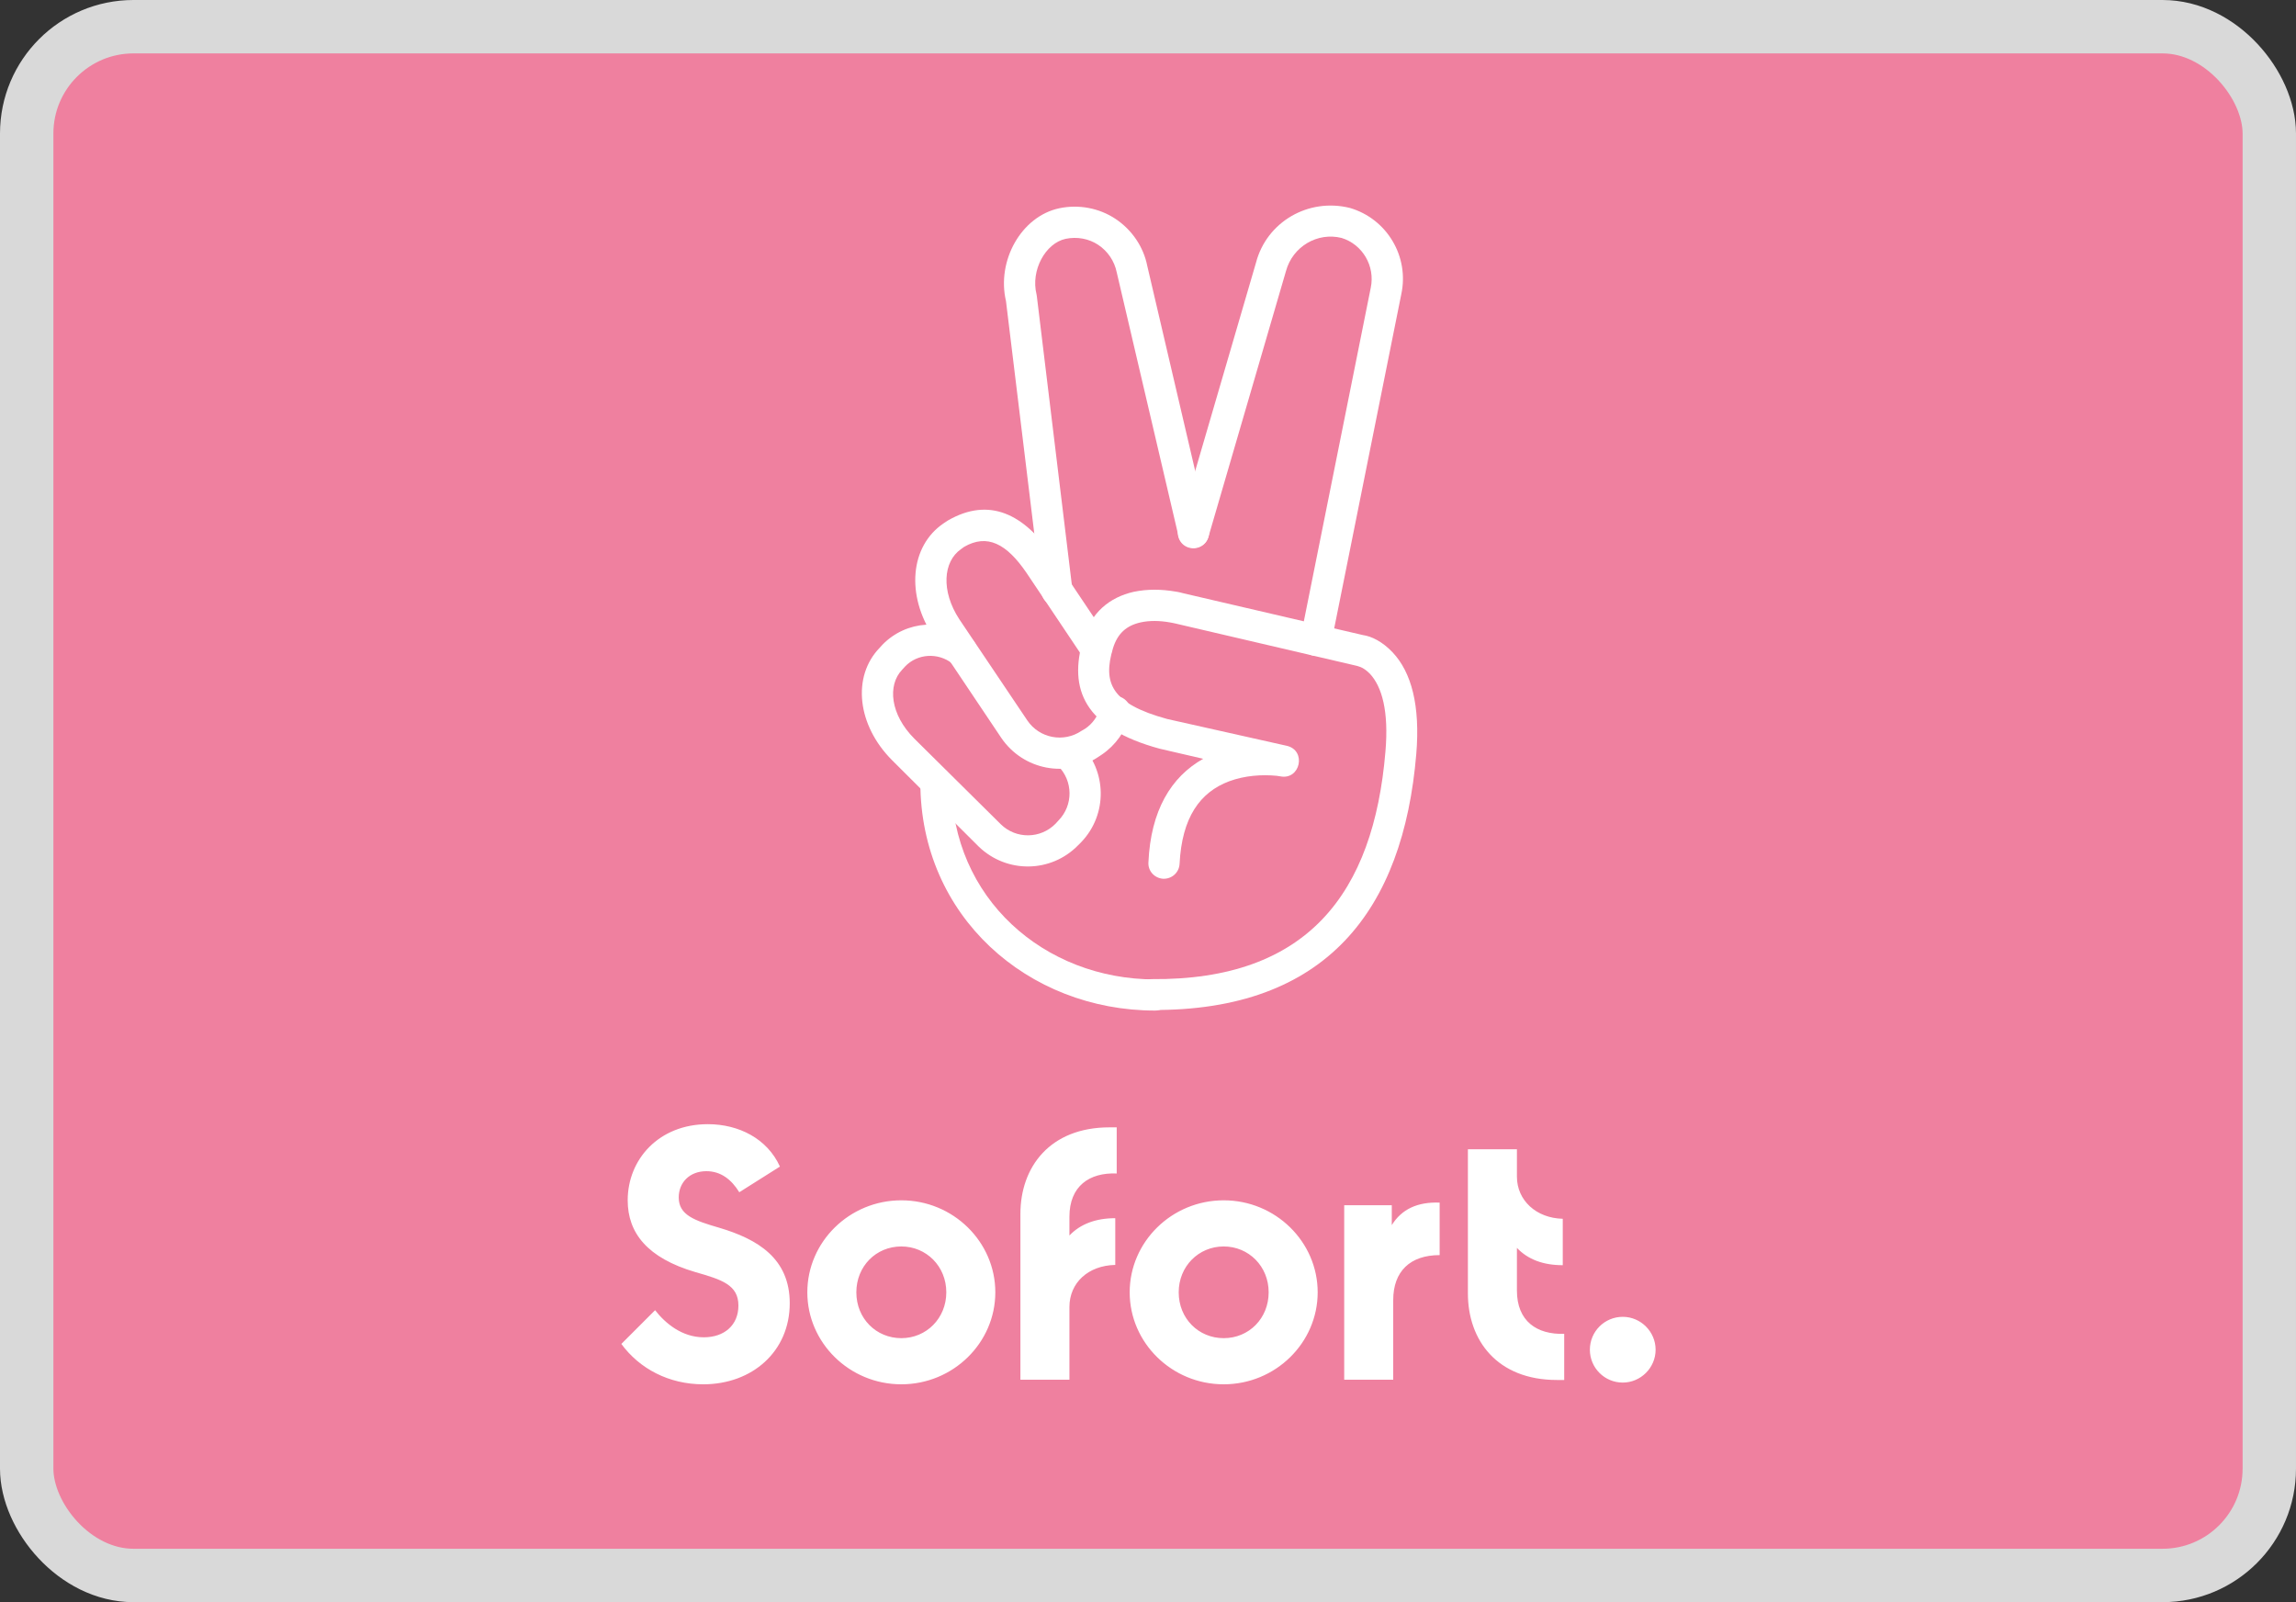 <?xml version="1.0" encoding="UTF-8" standalone="no"?>
<svg xmlns="http://www.w3.org/2000/svg" xmlns:inkscape="http://www.inkscape.org/namespaces/inkscape" xmlns:sodipodi="http://sodipodi.sourceforge.net/DTD/sodipodi-0.dtd" xmlns:svg="http://www.w3.org/2000/svg" fill="none" height="30" id="svg1" inkscape:version="1.3.2 (091e20e, 2023-11-25, custom)" sodipodi:docname="logo_sofort.svg" version="1.1" viewBox="0 0 43 30" width="43" xml:space="preserve">
  <rect x="0" y="0" width="43" height="30" fill="#333333" stroke="none"/>
  <defs id="defs1"/>
  <sodipodi:namedview bordercolor="#000000" borderopacity="0.25" id="namedview1" inkscape:current-layer="svg1" inkscape:cx="20.846528" inkscape:cy="15" inkscape:deskcolor="#d1d1d1" inkscape:pagecheckerboard="0" inkscape:pageopacity="0.0" inkscape:showpageshadow="2" inkscape:window-height="1017" inkscape:window-maximized="1" inkscape:window-width="1920" inkscape:window-x="-8" inkscape:window-y="-8" inkscape:zoom="27.366667" pagecolor="#ffffff"/>
  <rect fill="#1F72CD" height="29" id="rect1" rx="2" stroke="#D9D9D9" style="fill:#ef809f;fill-opacity:1" width="42" x="0.5" y="0.5"/>
  <style id="style1" type="text/css">
	.st0{fill:#EF809F;}
	.st1{fill:#FFFFFF;}
</style>
  <g id="g5" transform="matrix(0.054,0,0,0.054,1.015,1.761)">
	
	<path class="st1" d="m 225.1,447.4 c 17,0 30,-11.4 30,-28.1 0,-15.5 -11,-22.2 -24.5,-26.2 -8.6,-2.5 -14,-4.4 -14,-10.5 0,-5.1 3.7,-9.1 9.6,-9.1 5,0 8.7,2.9 11.4,7.3 l 14.1,-8.9 c -4.4,-9.7 -14.3,-14.7 -25,-14.7 -17,0 -27.8,12.2 -27.8,26.4 0,11.3 6.8,20 23.5,24.9 9.1,2.6 14.9,4.4 14.9,11.6 0,6.8 -4.9,11 -12,11 -7.6,0 -13.4,-4.9 -16.9,-9.4 l -11.7,11.7 c 6.3,8.6 16.5,14 28.4,14 m 68.7,0 c -18,0 -32.6,-14.4 -32.6,-31.9 0,-17.5 14.6,-31.9 32.6,-31.9 18,0 32.6,14.4 32.6,31.9 0,17.5 -14.6,31.9 -32.6,31.9 m 0,-16 c 8.7,0 15.6,-6.9 15.6,-15.9 0,-9 -6.9,-15.9 -15.6,-15.9 -8.8,0 -15.6,6.9 -15.6,15.9 0,9.1 6.9,15.9 15.6,15.9 m 74.7,-57.1 v -16 H 366 c -20.7,0 -30.9,13.8 -30.9,30 v 57.5 h 17 v -25.2 c 0,-8.4 6.5,-14.4 15.9,-14.6 v -16.2 c -6.7,0 -12.1,2 -15.9,6 v -6.5 c 0,-10.6 6.9,-15.4 16.4,-15 m 37.1,73.1 c -18,0 -32.6,-14.4 -32.6,-31.9 0,-17.5 14.6,-31.9 32.6,-31.9 18,0 32.6,14.4 32.6,31.9 0,17.5 -14.6,31.9 -32.6,31.9 m 0,-16 c 8.8,0 15.6,-6.9 15.6,-15.9 0,-9 -6.9,-15.9 -15.6,-15.9 -8.7,0 -15.6,6.9 -15.6,15.9 0,9.1 6.9,15.9 15.6,15.9 m 58.3,-39.2 v -6.9 h -16.5 v 60.5 h 17 v -27.6 c 0,-10 5.9,-15.6 16.1,-15.6 v -18.2 c -7.7,-0.3 -13.2,2.3 -16.6,7.8 m 43.4,22.7 v -14.8 c 3.8,4 9.1,6 15.9,6 V 390 c -9.2,-0.2 -15.9,-6.4 -15.9,-14.6 v -9.5 h -17 v 50 c 0,16.2 10.1,30 30.9,30 h 2.5 v -16 c -9.5,0.3 -16.4,-4.4 -16.4,-15 m 36.7,31.9 c 6.2,0 11.4,-5.1 11.4,-11.4 0,-6.2 -5.1,-11.4 -11.4,-11.4 -6.3,0 -11.4,5.1 -11.4,11.4 0,6.3 5.1,11.4 11.4,11.4" id="path2"/>
	<path class="st1" d="m 348.1,232.9 c 5.3,5.2 5.4,13.7 0.2,19 l -1,1.1 c -5.2,5.3 -13.7,5.4 -19,0.2 l -30,-29.7 c -8.3,-8.3 -9.4,-18.5 -4.2,-23.9 l 1,-1.1 c 4.3,-4.5 11.4,-4.9 16.3,-1.1 2.3,1.8 5.7,1.4 7.6,-0.9 1.8,-2.3 1.4,-5.7 -0.9,-7.6 -9.3,-7.3 -22.6,-6.4 -30.8,2 l -1,1.1 c -9.7,10 -7.8,26.9 4.3,39 l 30.1,30 c 9.7,9.3 25,9.1 34.4,-0.5 l 1.1,-1.1 c 9.2,-9.6 9,-24.8 -0.5,-34.2 -2.1,-2.1 -5.5,-2.1 -7.6,0.1 -2.2,2.1 -2.2,5.5 0,7.6 m -18,-161.1 12.3,101 c 0.3,2.9 3,5.1 6,4.7 2.9,-0.3 5.1,-3 4.7,-6 L 340.8,70.1 340.7,69.5 c -2.1,-8.4 3.1,-17.8 10.1,-19.3 3.9,-0.8 8,-0.1 11.3,2.1 3.3,2.2 5.6,5.6 6.4,9.5 l 21.4,91.4 c 0.7,2.9 3.6,4.7 6.5,4 2.9,-0.7 4.7,-3.6 4,-6.5 L 379.1,59.6 c -1.3,-6.6 -5.3,-12.5 -11,-16.3 -5.7,-3.8 -12.8,-5.1 -19.5,-3.7 -13.2,2.8 -21.8,18.2 -18.5,32.2" id="path3"/>
	<path class="st1" d="m 442.9,190.4 24.3,-121 c 2.8,-13 -4.9,-26.1 -17.8,-29.9 -14.4,-3.6 -28.9,4.8 -32.6,19 l -26.9,92.1 c -0.8,2.9 0.8,5.9 3.7,6.7 2.9,0.8 5.9,-0.8 6.7,-3.7 l 26.9,-92.2 c 2.3,-8.5 10.9,-13.6 19.3,-11.5 7.2,2.2 11.7,9.7 10.1,17.3 l -24.3,121.1 c -0.6,2.9 1.3,5.8 4.2,6.4 3,0.5 5.9,-1.4 6.4,-4.3 M 381.8,307 c -38.5,0 -70.6,-28.2 -70.6,-68.3 0,-3 -2.4,-5.4 -5.4,-5.4 -3,0 -5.4,2.4 -5.4,5.4 0,46.4 37.3,79.1 81.4,79.1 3,0 5.4,-2.4 5.4,-5.4 0,-3 -2.4,-5.4 -5.4,-5.4 m -19,-94.3 c -0.8,3 -2.7,5.7 -5.3,7.4 l -1.2,0.7 c -6.2,4.2 -14.6,2.6 -18.8,-3.6 l -23.6,-35.1 c -6.4,-9.8 -5.6,-20 0.6,-24.3 l 1.1,-0.8 c 8,-4.6 14.7,-1.1 21.6,9 l 19.7,29.4 c 1.7,2.5 5,3.1 7.5,1.5 2.5,-1.6 3.1,-5 1.5,-7.5 L 346.2,160 c -9.8,-14.2 -21.8,-20.5 -36.3,-12.1 l -1.5,1 c -11.6,7.9 -13,24.9 -3.5,39.2 l 23.6,35.2 c 7.6,11.1 22.6,14 33.7,6.5 l 1.2,-0.8 c 4.7,-3.2 8.1,-8 9.7,-13.5 0.8,-2.9 -0.9,-5.8 -3.8,-6.6 -2.8,-0.8 -5.7,0.9 -6.5,3.8" id="path4"/>
	<path class="st1" d="m 398.5,230.5 c -11.2,6.3 -18.2,18 -19,35.9 -0.2,3 2.1,5.5 5.1,5.7 3,0.1 5.5,-2.1 5.7,-5.1 0.8,-16.2 7.1,-24.9 17.2,-28.7 5.4,-2 11.3,-2.4 16.5,-1.9 l 1.3,0.2 c 6.9,1.3 9.1,-9 2.2,-10.6 L 386,216.7 c -19.4,-5.3 -22.4,-12.5 -18.8,-24.5 1.6,-5.2 4.7,-7.9 9.6,-9 3.2,-0.7 6.7,-0.6 10.1,0 1,0.2 1.7,0.3 2,0.4 l 63,14.7 1.2,0.4 c 1,0.4 2.1,1.2 3.2,2.3 4.2,4.5 6.6,13 5.4,27 -4.1,49 -26.9,79.4 -81.1,78.9 -3,0 -5.4,2.4 -5.4,5.3 0,3 2.4,5.4 5.3,5.4 60.8,0.5 87.4,-34.8 91.9,-88.8 1.4,-16.8 -1.7,-28.3 -8.2,-35.2 -3.6,-3.8 -7.4,-5.6 -10.3,-6 l -62.3,-14.5 c -0.4,-0.1 -1.4,-0.4 -2.8,-0.6 -4.7,-0.8 -9.6,-0.9 -14.4,0.1 -8.4,1.9 -14.8,7.2 -17.5,16.4 -5.2,17.3 0.3,30.9 26.5,38 z" id="path5"/>
</g>
</svg>

